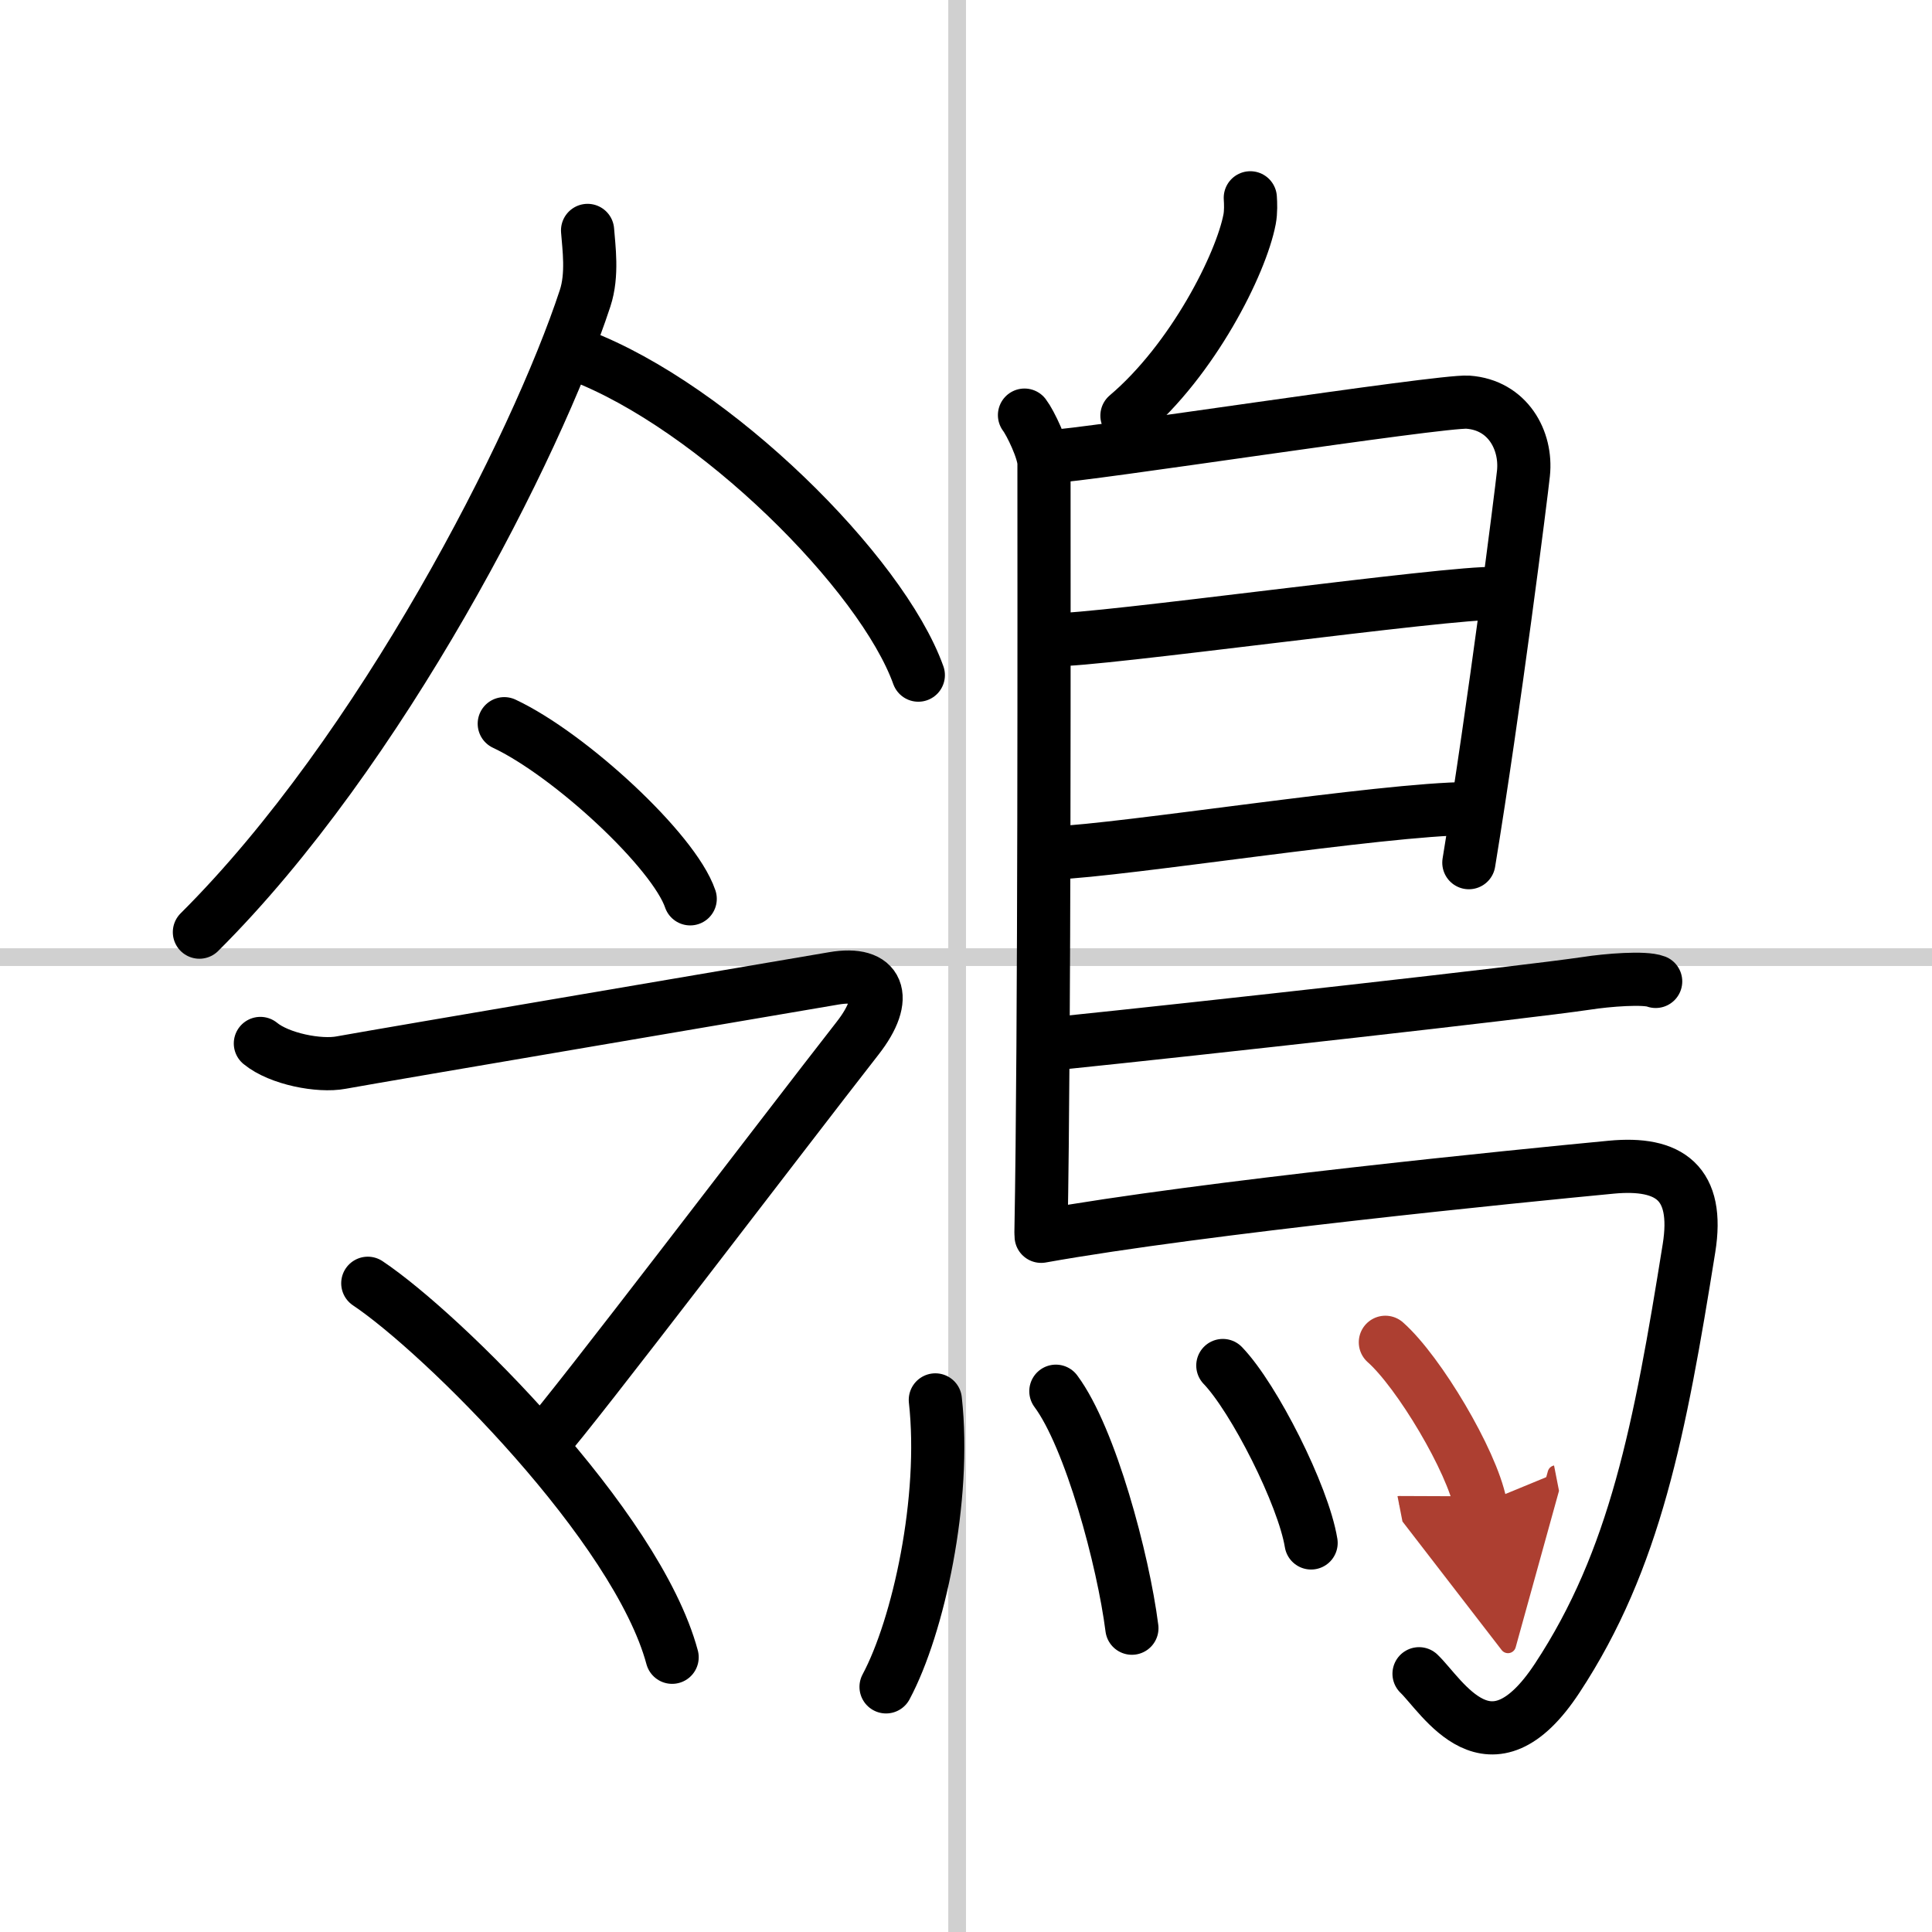 <svg width="400" height="400" viewBox="0 0 109 109" xmlns="http://www.w3.org/2000/svg"><defs><marker id="a" markerWidth="4" orient="auto" refX="1" refY="5" viewBox="0 0 10 10"><polyline points="0 0 10 5 0 10 1 5" fill="#ad3f31" stroke="#ad3f31"/></marker></defs><g fill="none" stroke="#000" stroke-linecap="round" stroke-linejoin="round" stroke-width="3"><rect width="100%" height="100%" fill="#fff" stroke="#fff"/><line x1="54" x2="54" y2="109" stroke="#d0d0d0" stroke-width="1"/><line x2="109" y1="54" y2="54" stroke="#d0d0d0" stroke-width="1"/><path d="m33.15 13c0.07 0.95 0.3 2.5-0.14 3.83-2.76 8.4-11.51 25.56-21.76 35.76"/><path d="m32.67 20.04c7.64 2.9 17.07 12.28 19.14 18.05"/><path d="m28.45 40.83c3.7 1.74 9.57 7.17 10.49 9.88"/><path d="m14.69 58.87c1.07 0.88 3.33 1.31 4.55 1.08 2.41-0.44 25.25-4.31 27.79-4.75s3.18 1.04 1.35 3.38c-4.28 5.48-16.07 20.99-17.68 22.75"/><path d="m20.75 72.4c4.23 2.83 15.18 13.7 17.17 21.1"/><path d="m70.54 11.16c0.02 0.3 0.04 0.79-0.04 1.21-0.48 2.52-3.2 7.93-6.92 11.08"/><path d="m57.8 23.42c0.33 0.43 1.1 2.02 1.1 2.73 0 7.23 0.04 32.01-0.17 43.38"/><path d="m59.31 25.75c1.55 0 22-3.17 23.51-3.06 2.24 0.16 3.33 2.15 3.13 4.02-0.12 1.15-1.64 13.19-3.08 21.96"/><path d="m59.56 36.08c1.9 0.13 22.6-2.74 24.75-2.59"/><path d="m59.47 48.12c3.88-0.14 18.55-2.48 23.38-2.5"/><path d="m59.69 58.86c8.18-0.84 26.29-2.86 29.8-3.38 1.22-0.19 3.3-0.35 3.92-0.11"/><path d="m58.74 69.75c9.1-1.63 27.13-3.42 32.17-3.9 3.28-0.31 4.97 0.89 4.38 4.57-1.64 10.24-3.04 17.58-7.43 24.25-3.81 5.8-6.47 1.04-7.8-0.24"/><path d="m52.77 78.98c0.62 5.58-0.95 12.77-2.78 16.19"/><path d="m59.57 78.49c1.95 2.62 3.8 9.52 4.29 13.37"/><path d="m68.99 77.04c1.76 1.83 4.54 7.32 4.98 10.01"/><path d="m78.16 75.73c1.89 1.67 4.88 6.69 5.36 9.14" marker-end="url(#a)" stroke="#ad3f31"/></g></svg>
